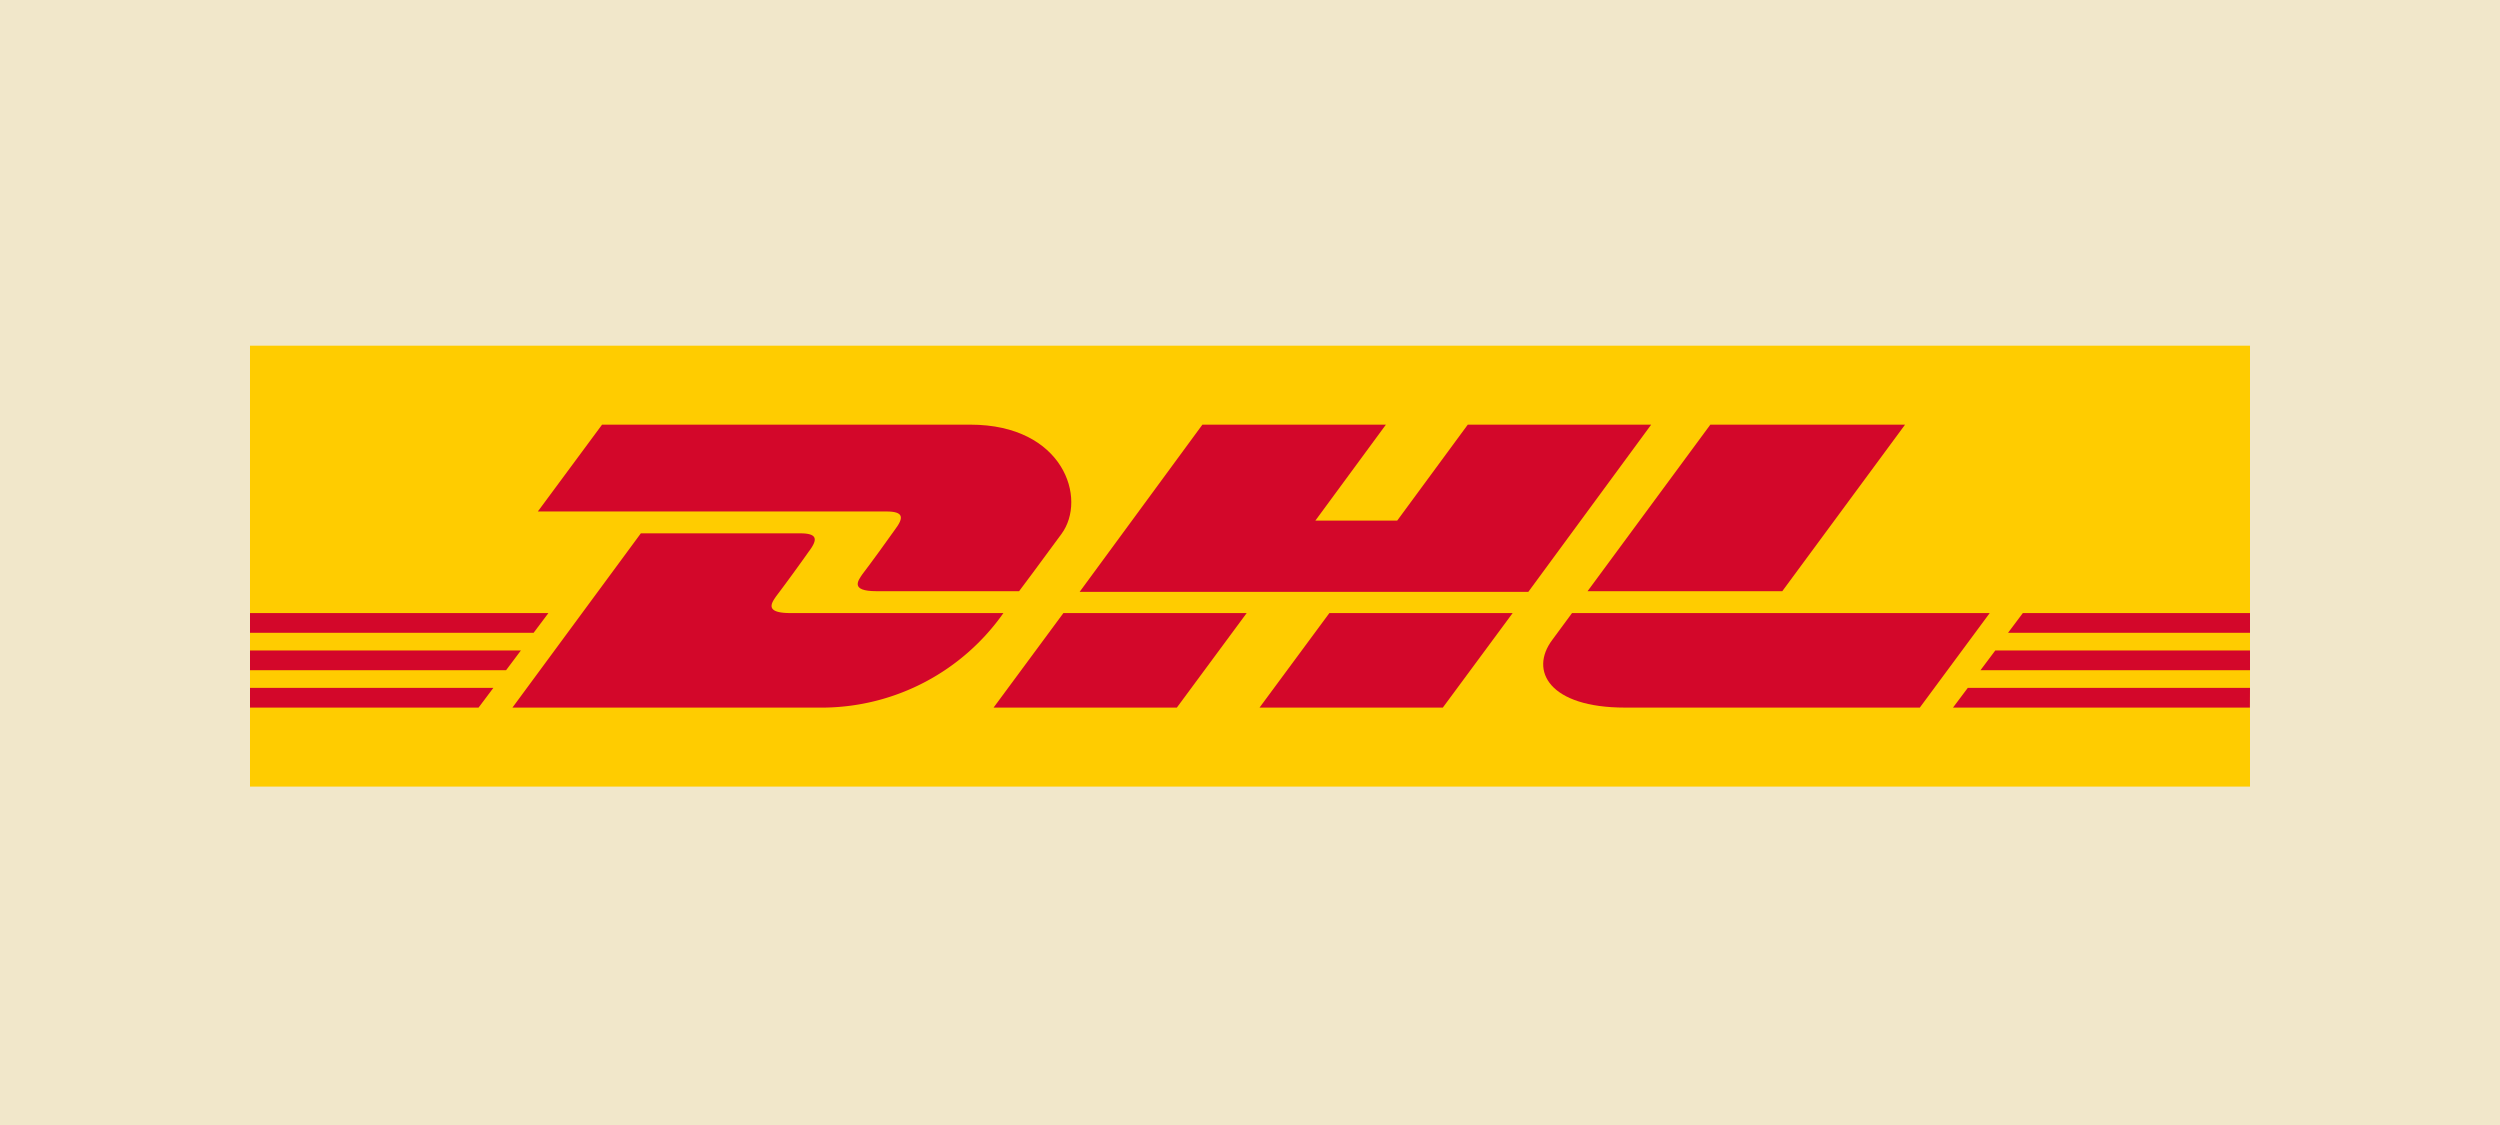 <svg xmlns="http://www.w3.org/2000/svg" width="80" height="36" viewBox="0 0 80 36">
  <g id="Gruppe_40" data-name="Gruppe 40" transform="translate(-1145 -3926)">
    <rect id="Rechteck_145" data-name="Rechteck 145" width="80" height="36" transform="translate(1145 3926)" fill="#f1e7ca"/>
    <g id="dhl" transform="translate(1153 3937.062)">
      <path id="Pfad_138" data-name="Pfad 138" d="M64,0V14.109H0V0Z" fill="#fc0"/>
      <path id="Pfad_139" data-name="Pfad 139" d="M42.854,11.2,40.8,13.977H51.952c.564,0,.564.2.271.587-.271.384-.745,1.038-1.038,1.422-.135.2-.406.542.451.542H56.2s.745-.993,1.354-1.829c.835-1.129.068-3.5-2.912-3.5Z" transform="translate(-31.589 -8.672)" fill="#d3072a"/>
      <path id="Pfad_140" data-name="Pfad 140" d="M37.2,32.176,41.309,26.6h5.1c.564,0,.564.2.271.587-.271.384-.745,1.038-1.038,1.422-.135.2-.406.542.451.542h6.818A7.12,7.12,0,0,1,47.2,32.176h-10Z" transform="translate(-28.802 -20.595)" fill="#d3072a"/>
      <path id="Pfad_141" data-name="Pfad 141" d="M113.5,37.9l-2.235,3.025H105.4l2.235-3.025Z" transform="translate(-81.606 -29.344)" fill="#d3072a"/>
      <path id="Pfad_142" data-name="Pfad 142" d="M131.958,16.55H117.6l3.928-5.35H127.4l-2.257,3.07h2.619l2.258-3.07h5.869Z" transform="translate(-91.052 -8.672)" fill="#d3072a"/>
      <path id="Pfad_143" data-name="Pfad 143" d="M151.2,37.9l-2.235,3.025H143.1l2.235-3.025Z" transform="translate(-110.795 -29.344)" fill="#d3072a"/>
      <path id="Pfad_144" data-name="Pfad 144" d="M0,43.2H8.669l-.474.632H0Z" transform="translate(0 -33.448)" fill="#d3072a"/>
      <path id="Pfad_145" data-name="Pfad 145" d="M0,37.9H9.549l-.474.632H0Z" transform="translate(0 -29.344)" fill="#d3072a"/>
      <path id="Pfad_146" data-name="Pfad 146" d="M0,48.5H7.788l-.474.632H0Z" transform="translate(0 -37.551)" fill="#d3072a"/>
      <path id="Pfad_147" data-name="Pfad 147" d="M253.924,43.832H245.3l.474-.632h8.15Z" transform="translate(-189.924 -33.448)" fill="#d3072a"/>
      <path id="Pfad_148" data-name="Pfad 148" d="M250.9,49.132h-9.5l.474-.632h9.03Z" transform="translate(-186.904 -37.551)" fill="#d3072a"/>
      <path id="Pfad_149" data-name="Pfad 149" d="M249.674,37.9h7.269v.632H249.2Z" transform="translate(-192.943 -29.344)" fill="#d3072a"/>
      <path id="Pfad_150" data-name="Pfad 150" d="M199.759,11.2l-3.928,5.328H189.6l3.928-5.328Z" transform="translate(-146.798 -8.672)" fill="#d3072a"/>
      <path id="Pfad_151" data-name="Pfad 151" d="M184.234,37.9s-.429.587-.632.858c-.745.993-.09,2.167,2.325,2.167h9.436L197.6,37.9Z" transform="translate(-141.929 -29.344)" fill="#d3072a"/>
    </g>
  </g>
</svg>
